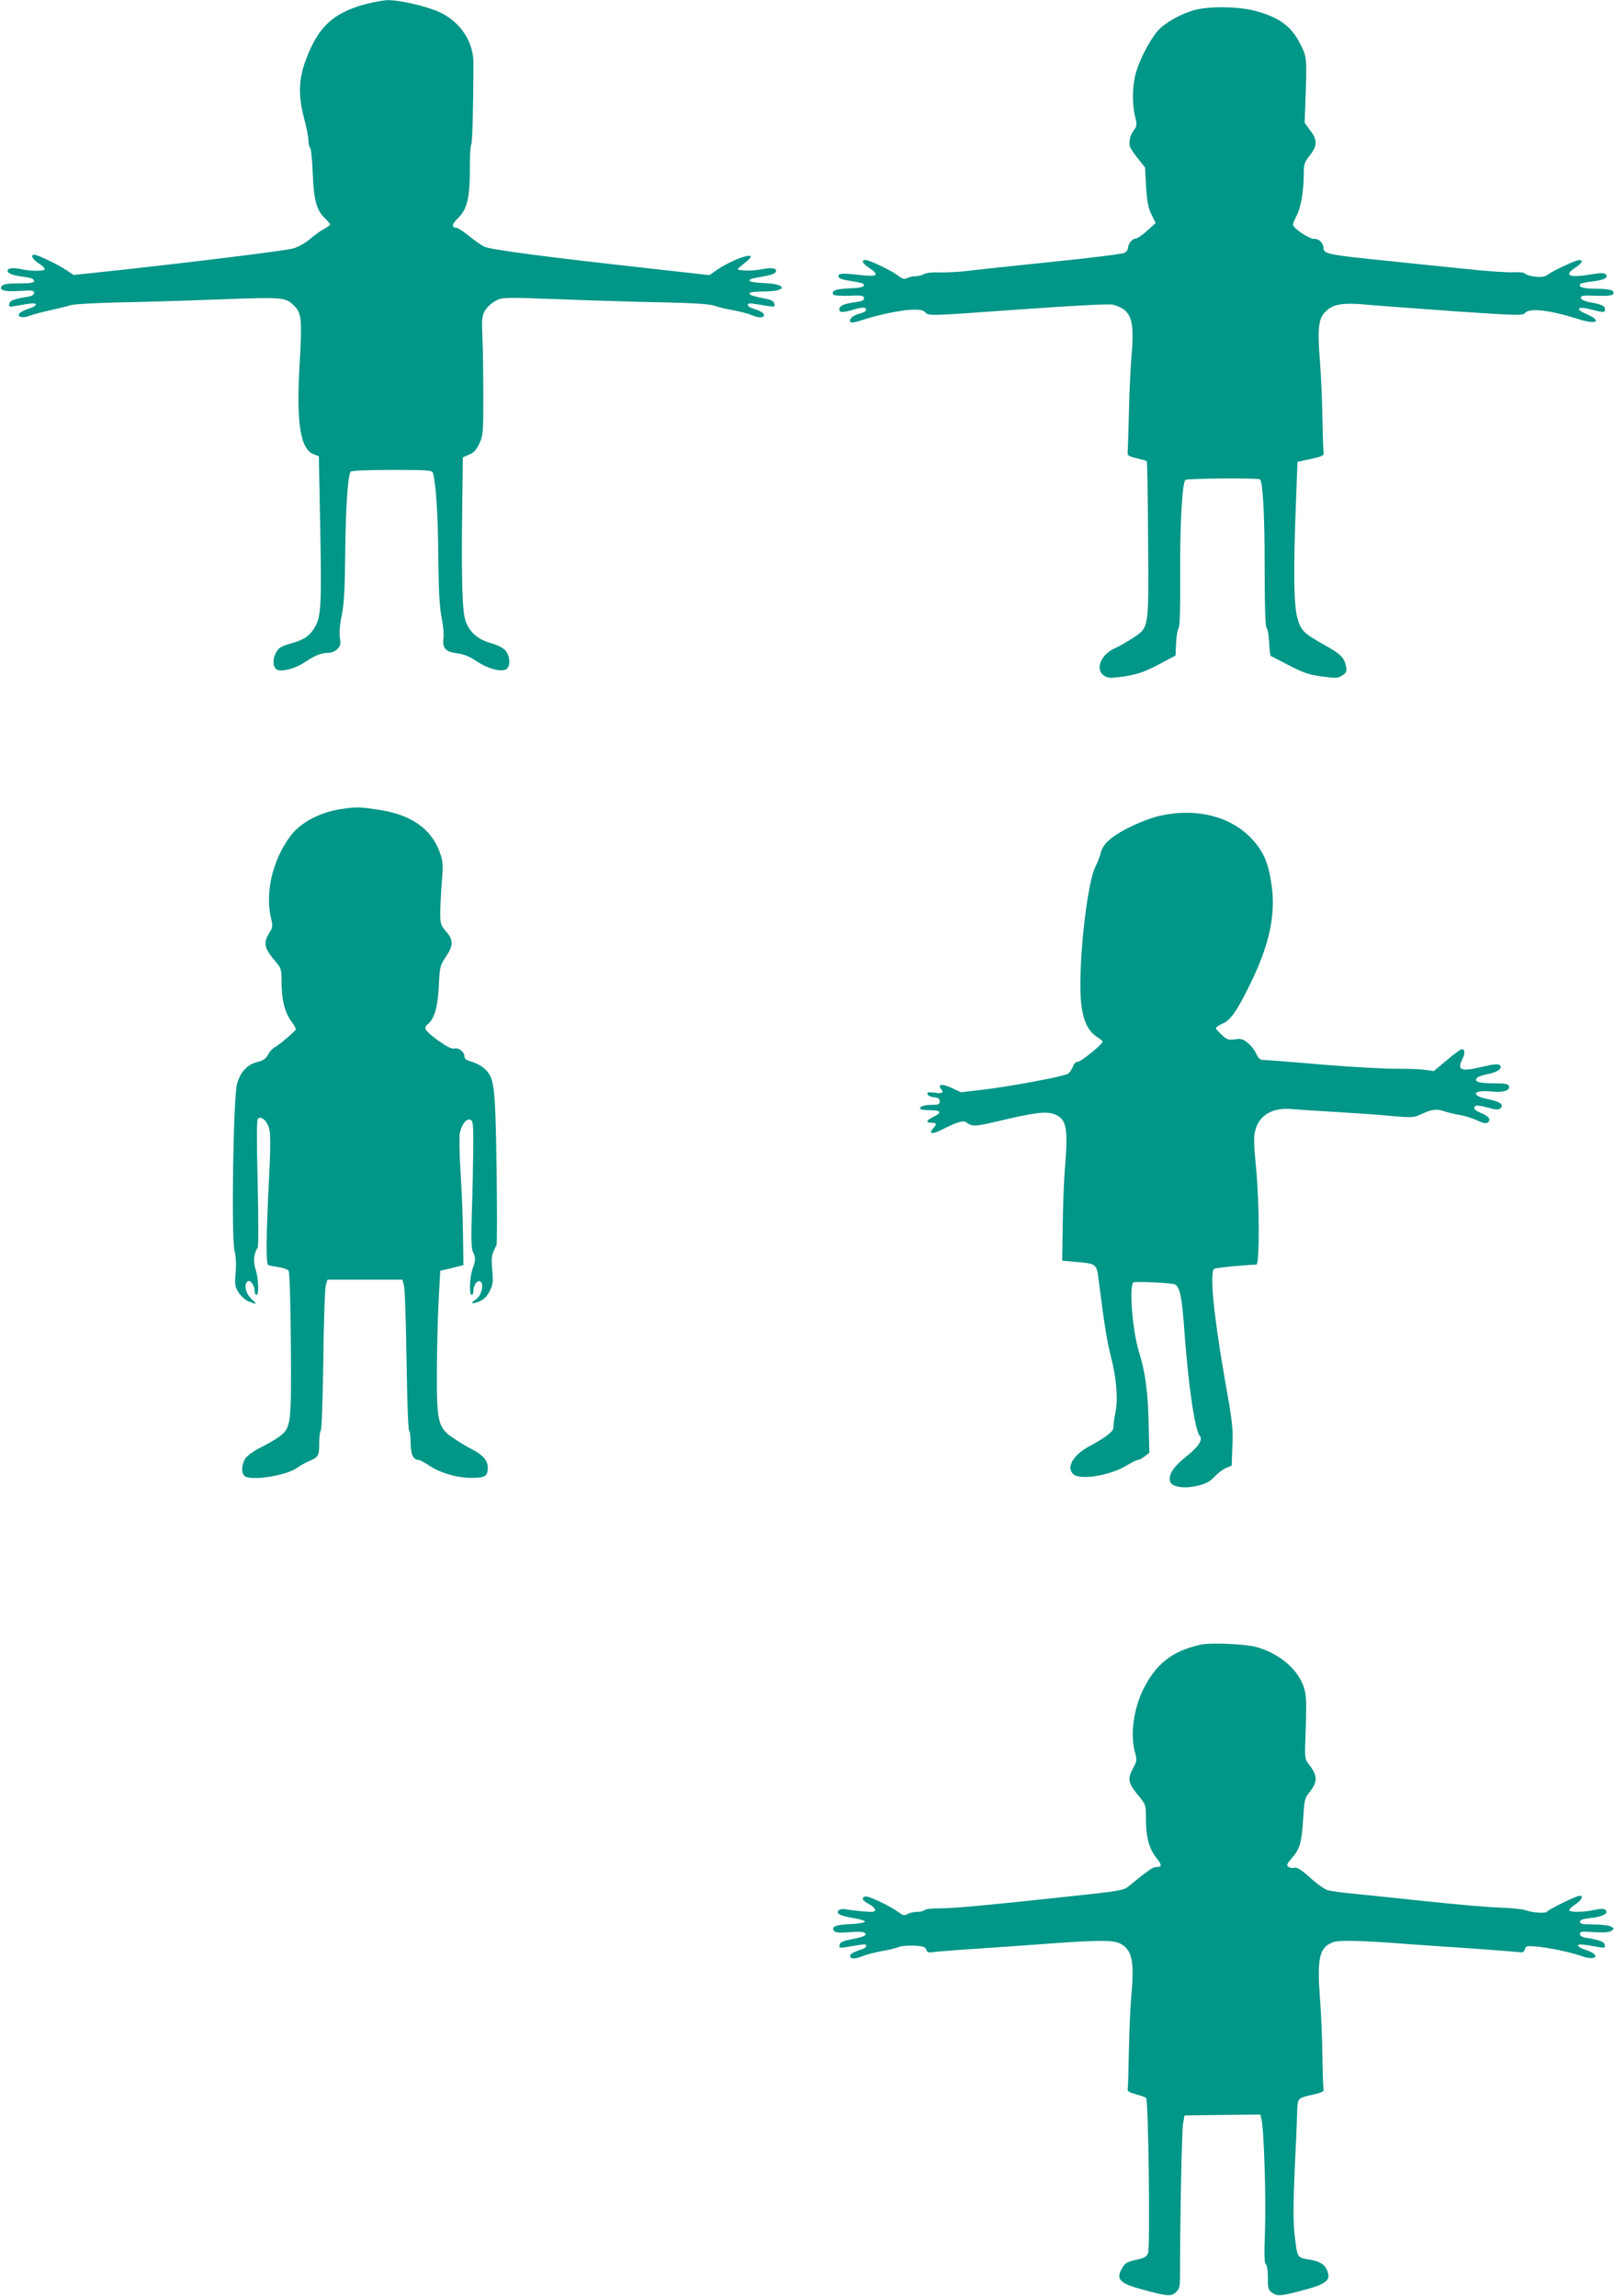 <?xml version="1.0" standalone="no"?>
<!DOCTYPE svg PUBLIC "-//W3C//DTD SVG 20010904//EN"
 "http://www.w3.org/TR/2001/REC-SVG-20010904/DTD/svg10.dtd">
<svg version="1.0" xmlns="http://www.w3.org/2000/svg"
 width="900pt" height="1280pt" viewBox="0 0 900 1280"
 preserveAspectRatio="xMidYMid meet">
<g transform="translate(0,1280) scale(0.1,-0.1)"
fill="#009688" stroke="none">
<path d="M2035 12776 c-179 -49 -261 -126 -330 -311 -39 -104 -43 -198 -11
-318 14 -53 26 -112 26 -130 0 -18 4 -37 10 -43 5 -5 11 -68 14 -139 5 -147
21 -207 66 -250 17 -16 30 -32 30 -37 0 -4 -15 -15 -32 -24 -18 -9 -53 -34
-77 -55 -25 -22 -66 -45 -95 -54 -45 -13 -586 -80 -1063 -131 l-162 -17 -38
25 c-43 30 -164 88 -181 88 -24 0 -11 -26 23 -48 19 -12 35 -27 35 -32 0 -13
-82 -13 -135 0 -45 10 -78 4 -72 -13 4 -14 36 -24 100 -32 31 -4 47 -11 47
-21 0 -11 -18 -14 -84 -14 -60 0 -87 -4 -95 -14 -20 -24 16 -34 101 -28 67 4
78 3 78 -11 0 -11 -12 -18 -37 -22 -75 -12 -98 -21 -101 -39 -4 -17 0 -18 34
-12 94 17 114 18 114 8 0 -6 -18 -17 -40 -23 -22 -7 -45 -18 -51 -26 -17 -20
18 -29 55 -14 17 7 69 21 116 31 47 11 99 23 115 29 17 5 138 12 270 15 132 2
387 10 566 17 357 13 362 13 414 -41 37 -39 40 -77 25 -334 -18 -318 5 -461
80 -489 l28 -11 7 -365 c9 -450 6 -524 -26 -582 -31 -55 -60 -75 -138 -97 -55
-16 -67 -23 -83 -53 -19 -35 -17 -77 5 -92 24 -15 102 4 152 38 60 40 96 55
136 55 16 0 38 9 50 21 17 17 20 28 14 64 -4 27 0 76 11 127 13 63 17 148 19
353 3 245 14 420 30 445 4 6 96 10 230 10 204 0 224 -2 229 -17 17 -56 28
-230 30 -463 2 -197 7 -284 18 -341 9 -42 14 -95 11 -118 -8 -55 12 -76 79
-84 36 -5 68 -18 109 -46 64 -42 140 -61 165 -40 22 18 17 74 -8 103 -13 14
-47 31 -80 40 -75 21 -122 63 -143 127 -18 54 -23 239 -17 677 l3 232 35 15
c26 11 41 27 57 62 21 45 22 62 22 263 0 118 -2 267 -5 330 -4 102 -3 119 15
149 11 19 38 43 59 54 38 20 45 20 370 8 182 -7 439 -15 571 -17 168 -4 252
-9 280 -19 22 -8 69 -19 105 -25 36 -7 80 -18 99 -26 43 -18 71 -18 71 0 0 12
-19 22 -72 40 -10 3 -18 11 -18 17 0 8 13 9 43 4 113 -19 109 -19 105 1 -2 13
-16 22 -43 27 -82 17 -96 22 -96 32 1 6 35 10 81 10 134 0 132 42 -3 47 -89 3
-105 19 -32 31 71 12 98 20 102 33 6 19 -25 24 -76 13 -27 -5 -71 -9 -97 -7
-40 2 -46 5 -34 15 8 7 29 24 45 37 78 64 -78 15 -176 -55 l-33 -23 -295 33
c-617 68 -928 109 -961 126 -18 9 -57 37 -87 61 -29 24 -60 44 -68 44 -28 0
-25 21 8 53 51 48 67 112 67 272 0 72 3 135 8 139 6 7 12 228 12 455 0 118
-71 226 -184 281 -69 33 -228 71 -296 69 -25 -1 -81 -11 -125 -23z"/>
<path d="M6661 12744 c-78 -21 -167 -72 -206 -117 -44 -51 -99 -157 -120 -230
-21 -71 -23 -174 -6 -244 12 -48 11 -55 -7 -80 -19 -27 -26 -50 -23 -84 0 -9
20 -40 44 -70 l42 -53 6 -107 c5 -83 12 -119 30 -155 l23 -48 -48 -43 c-26
-24 -55 -43 -63 -43 -19 0 -42 -29 -43 -52 0 -10 -9 -22 -20 -28 -12 -6 -193
-29 -403 -50 -210 -22 -424 -44 -476 -51 -51 -6 -121 -9 -155 -8 -34 2 -70 -2
-83 -9 -12 -7 -34 -12 -48 -12 -14 0 -35 -5 -46 -10 -15 -9 -26 -6 -52 14 -39
29 -158 86 -180 86 -28 0 -19 -18 23 -46 54 -36 42 -48 -39 -39 -110 13 -136
12 -136 -5 0 -10 16 -18 50 -23 89 -15 96 -18 92 -30 -2 -8 -32 -13 -82 -15
-75 -3 -102 -13 -88 -35 3 -5 42 -7 86 -6 70 3 82 2 85 -12 2 -13 -8 -18 -50
-24 -63 -9 -88 -20 -88 -40 0 -19 22 -19 84 0 26 8 52 12 57 9 19 -11 7 -24
-32 -34 -38 -10 -59 -33 -45 -47 4 -4 30 1 59 11 89 30 219 57 281 59 47 2 63
-2 77 -16 17 -19 30 -18 516 17 326 23 510 33 530 27 101 -29 120 -80 103
-281 -6 -69 -13 -215 -15 -325 -3 -110 -6 -209 -7 -219 -2 -15 7 -21 50 -31
29 -7 55 -14 57 -17 2 -2 6 -197 7 -434 4 -508 6 -491 -86 -552 -33 -22 -77
-46 -96 -55 -80 -33 -116 -119 -64 -154 23 -15 35 -15 110 -5 84 13 120 26
229 85 l60 32 3 70 c2 38 8 75 14 82 7 9 10 104 9 296 -2 278 11 513 29 531 9
9 407 12 416 3 16 -16 26 -196 26 -492 0 -224 4 -332 11 -337 6 -4 12 -40 14
-80 1 -40 6 -74 10 -76 5 -2 28 -14 53 -27 124 -66 152 -76 233 -87 77 -10 88
-10 112 6 23 15 26 23 21 49 -10 50 -29 70 -117 119 -122 68 -136 82 -156 158
-19 74 -21 272 -6 650 l8 215 75 16 c55 12 74 20 71 30 -2 8 -5 95 -7 195 -1
99 -8 245 -14 324 -14 176 -8 234 30 271 43 44 96 53 235 40 66 -6 288 -22
493 -37 336 -23 375 -24 385 -10 24 31 139 18 308 -36 98 -30 122 -6 31 33
-62 27 -43 43 28 24 69 -18 80 -19 80 -1 0 20 -14 27 -79 40 -38 7 -56 16 -56
26 0 12 15 14 86 11 61 -2 89 1 94 9 13 21 -17 30 -97 30 -70 0 -101 10 -84
28 4 3 34 9 67 13 66 8 91 21 72 40 -8 8 -28 8 -75 0 -128 -22 -162 -8 -93 37
36 23 46 42 21 42 -19 0 -146 -59 -173 -80 -17 -13 -34 -16 -70 -13 -27 3 -52
10 -58 17 -6 7 -32 10 -67 8 -31 -2 -148 6 -260 18 -111 11 -291 30 -398 41
-375 38 -400 42 -400 77 -1 28 -26 52 -51 50 -27 -2 -118 59 -119 79 0 7 9 30
21 52 23 45 39 136 39 229 0 55 4 68 30 100 46 58 48 89 8 142 l-33 45 4 110
c9 254 9 255 -27 327 -50 102 -120 153 -259 189 -92 23 -252 25 -332 3z"/>
<path d="M1902 8289 c-119 -18 -227 -75 -284 -152 -98 -134 -140 -311 -107
-455 11 -45 10 -53 -10 -85 -35 -57 -28 -84 41 -165 25 -29 28 -40 28 -101 0
-100 16 -170 50 -219 17 -23 30 -46 30 -50 0 -9 -89 -85 -117 -101 -13 -6 -30
-25 -38 -41 -11 -22 -27 -33 -59 -41 -57 -14 -95 -55 -114 -121 -21 -74 -33
-858 -14 -933 8 -32 10 -76 6 -122 -6 -64 -4 -76 16 -109 13 -20 38 -43 56
-50 48 -20 50 -18 15 15 -32 30 -43 83 -19 97 14 9 38 -23 38 -53 0 -13 5 -23
10 -23 15 0 12 93 -5 143 -14 43 -10 90 12 120 5 7 4 169 0 360 -6 233 -6 352
1 359 18 18 51 -10 63 -55 8 -31 8 -97 0 -262 -17 -333 -19 -494 -5 -499 6 -2
32 -7 57 -11 26 -4 51 -13 56 -19 6 -8 11 -164 13 -407 3 -455 2 -470 -66
-520 -22 -16 -69 -43 -103 -60 -34 -16 -71 -43 -83 -58 -22 -32 -26 -81 -8
-99 32 -32 240 0 299 47 14 10 42 26 64 35 51 22 55 29 55 101 0 34 4 65 9 70
5 6 11 183 14 395 2 212 9 399 14 415 l9 30 209 0 209 0 9 -35 c5 -19 11 -206
14 -415 3 -209 9 -384 14 -390 5 -5 9 -37 9 -71 0 -63 15 -94 44 -94 7 0 33
-14 57 -30 61 -42 157 -70 238 -70 76 0 91 9 91 57 0 40 -27 71 -91 104 -24
12 -70 39 -101 61 -86 57 -93 89 -92 378 1 124 5 299 10 390 l9 165 65 15 64
16 -2 169 c-1 94 -7 251 -14 350 -6 99 -8 197 -4 217 9 47 37 83 59 75 15 -6
17 -26 16 -164 -1 -87 -4 -246 -8 -353 -4 -146 -3 -201 6 -220 16 -32 16 -46
-2 -95 -16 -46 -20 -145 -5 -145 6 0 10 10 10 23 0 34 25 65 41 50 19 -19 2
-78 -27 -98 -35 -23 -24 -29 19 -11 25 10 43 28 57 56 19 37 21 52 15 117 -5
52 -4 83 5 101 7 15 15 34 19 42 3 8 3 202 0 430 -7 462 -12 502 -68 552 -16
15 -48 32 -71 38 -28 8 -40 16 -40 29 0 26 -32 51 -57 45 -14 -4 -41 10 -92
46 -74 55 -82 68 -54 91 36 30 55 99 60 213 5 106 7 113 39 161 43 63 43 94 2
141 -30 34 -33 43 -33 103 0 36 4 116 9 176 8 101 6 115 -14 169 -49 128 -160
204 -337 231 -108 16 -120 17 -211 4z"/>
<path d="M6475 8253 c-86 -18 -223 -81 -281 -129 -31 -25 -47 -47 -55 -77 -6
-23 -20 -58 -30 -78 -51 -97 -102 -598 -79 -772 11 -92 40 -149 88 -179 18
-11 32 -23 30 -27 -8 -20 -121 -111 -137 -111 -12 0 -23 -11 -29 -29 -6 -16
-19 -34 -29 -39 -28 -15 -322 -70 -466 -87 l-128 -15 -52 24 c-52 25 -82 22
-59 -7 17 -20 6 -26 -40 -19 -32 4 -40 2 -36 -9 2 -8 19 -15 36 -17 24 -2 32
-8 32 -23 0 -15 -7 -19 -39 -19 -44 0 -71 -8 -71 -21 0 -5 25 -9 55 -9 63 0
70 -13 20 -37 -41 -20 -45 -33 -10 -33 29 0 31 -7 8 -32 -26 -29 -6 -34 40
-11 93 47 128 58 145 45 35 -25 49 -24 196 11 195 46 254 52 299 33 63 -26 73
-75 57 -277 -7 -79 -13 -233 -14 -341 l-3 -197 76 -7 c120 -11 116 -7 130
-121 28 -221 44 -323 66 -408 31 -121 40 -234 25 -310 -7 -33 -12 -70 -11 -82
1 -24 -40 -56 -137 -108 -90 -49 -129 -120 -85 -156 38 -32 201 -6 288 46 32
19 63 35 70 35 7 0 24 9 38 20 l26 20 -4 168 c-4 172 -19 284 -54 395 -38 124
-57 385 -28 388 44 4 215 -5 228 -12 29 -15 40 -69 54 -269 22 -298 58 -543
85 -576 19 -22 -7 -61 -79 -118 -70 -56 -99 -103 -85 -139 9 -24 63 -36 120
-27 70 12 97 24 130 60 16 17 43 37 60 45 l32 13 4 109 c5 97 0 136 -43 378
-62 355 -85 594 -58 611 9 5 153 20 235 23 18 1 17 350 -2 539 -13 135 -14
176 -4 211 23 86 99 128 209 117 31 -3 139 -10 241 -16 102 -6 240 -15 307
-22 106 -10 127 -9 155 4 70 33 97 37 138 23 21 -7 60 -17 86 -21 27 -4 71
-17 98 -30 35 -16 54 -20 62 -13 20 16 6 36 -37 53 -38 16 -48 29 -29 41 5 3
34 -2 65 -10 44 -13 59 -14 71 -5 23 20 -1 38 -67 51 -101 20 -88 54 17 43 67
-7 107 6 98 31 -5 12 -25 15 -89 15 -82 0 -109 10 -87 32 6 6 32 14 58 19 55
11 85 32 67 50 -8 8 -34 6 -97 -9 -122 -29 -143 -20 -110 46 15 31 12 52 -6
52 -5 0 -42 -27 -82 -61 l-73 -61 -50 7 c-27 4 -97 6 -155 6 -58 -1 -244 9
-415 23 -170 15 -320 26 -332 26 -16 0 -27 10 -37 33 -7 18 -28 45 -46 60 -28
24 -39 27 -74 22 -36 -5 -45 -2 -73 25 -18 16 -33 33 -33 38 0 4 18 16 40 26
45 19 87 84 166 250 93 198 126 354 106 510 -16 128 -44 196 -110 267 -116
126 -306 175 -507 132z"/>
<path d="M6695 3630 c-157 -35 -246 -104 -318 -245 -56 -113 -76 -257 -48
-356 12 -42 11 -48 -13 -92 -30 -57 -25 -80 34 -151 39 -48 40 -49 40 -130 0
-99 18 -165 59 -216 32 -40 31 -50 -3 -50 -18 0 -44 -18 -160 -113 -17 -14
-63 -23 -197 -37 -521 -57 -764 -80 -841 -80 -48 0 -90 -4 -93 -10 -3 -5 -22
-10 -41 -10 -19 0 -43 -5 -54 -12 -16 -10 -24 -9 -52 12 -48 35 -169 92 -184
86 -23 -9 -16 -22 21 -42 19 -10 35 -25 35 -33 0 -11 -14 -13 -72 -8 -40 4
-82 9 -93 12 -11 3 -27 1 -35 -4 -25 -17 2 -33 77 -45 37 -6 67 -15 66 -21 -2
-5 -38 -11 -80 -13 -82 -3 -111 -15 -92 -38 8 -10 30 -12 88 -7 54 4 80 2 85
-6 9 -13 -6 -20 -82 -35 -43 -8 -58 -16 -60 -30 -4 -17 0 -18 39 -12 104 18
109 18 109 7 0 -6 -8 -14 -17 -17 -54 -18 -73 -28 -73 -40 0 -18 29 -18 72 0
19 8 66 20 103 27 38 6 81 17 96 23 14 6 53 9 87 8 49 -3 62 -7 67 -23 5 -14
13 -17 33 -14 15 3 128 12 252 20 124 8 284 20 355 25 309 23 398 24 438 5 67
-32 83 -94 67 -272 -6 -65 -13 -210 -15 -323 -2 -113 -5 -212 -7 -220 -2 -10
12 -18 46 -27 27 -7 53 -16 57 -20 13 -13 23 -834 11 -865 -9 -22 -21 -28 -67
-38 -46 -10 -60 -17 -76 -43 -39 -65 -18 -88 113 -123 140 -38 159 -39 186
-14 19 18 22 31 22 93 0 309 10 810 17 847 l8 45 211 3 212 2 6 -25 c14 -54
26 -439 20 -616 -5 -136 -4 -188 4 -193 7 -4 12 -35 12 -75 0 -63 2 -70 26
-86 30 -19 45 -18 183 19 105 28 137 50 127 89 -11 47 -38 67 -103 78 -72 13
-68 6 -84 139 -8 72 -8 158 0 350 7 140 13 288 14 329 2 84 1 83 92 103 44 10
59 17 56 28 -3 8 -6 92 -7 185 -1 94 -7 241 -14 328 -16 219 -3 277 70 307 33
14 158 11 430 -10 69 -5 226 -16 350 -24 124 -9 239 -18 257 -20 25 -4 32 0
36 16 5 18 12 19 64 15 71 -6 192 -32 254 -54 51 -18 89 -12 70 10 -6 8 -29
19 -51 26 -22 6 -40 17 -40 23 0 10 20 9 114 -8 34 -6 38 -5 34 12 -3 18 -26
27 -100 39 -26 4 -38 11 -38 22 0 14 11 15 79 10 56 -3 85 -1 97 8 16 12 16
13 -4 24 -11 6 -55 11 -96 11 -60 0 -76 3 -76 15 0 10 17 16 60 21 68 7 102
26 83 44 -8 9 -24 9 -63 1 -63 -14 -140 -14 -140 -1 0 5 16 20 35 32 34 23 47
48 23 48 -18 0 -175 -77 -182 -89 -7 -11 -87 -5 -121 9 -11 5 -74 11 -140 14
-66 2 -250 18 -410 35 -159 17 -342 36 -405 42 -63 6 -130 15 -147 20 -18 6
-62 37 -99 71 -50 45 -72 58 -87 54 -12 -3 -27 0 -34 6 -10 8 -6 18 21 49 44
48 55 88 63 222 6 99 8 111 35 144 47 60 46 93 -4 156 -21 27 -23 36 -19 140
8 222 6 250 -13 302 -37 95 -138 178 -261 212 -62 17 -256 25 -310 13z"/>
</g>
</svg>
